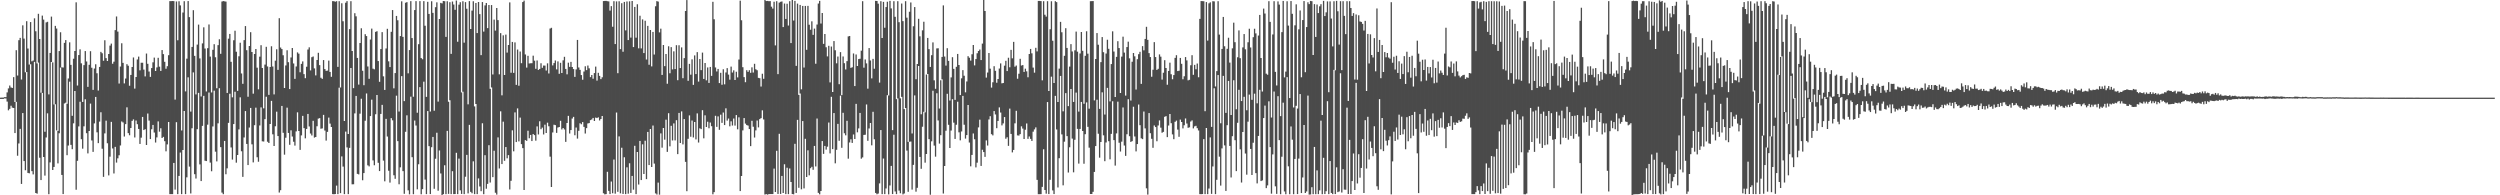 <?xml version="1.0" encoding="UTF-8"?>
<svg xmlns="http://www.w3.org/2000/svg" width="1920" height="150">
  <path d="M0 74.992h1v1.000H0zM1 74.981h1v1.000H1zM2 74.967h1v1.000H2zM3 74.580h1v1.000H3zM4 74.607h1v1.000H4zM5 70.956h1v7.073H5zM6 67.895h1v16.818H6zM7 65.665h1v17.935H7zM8 67.157h1v14.026H8zM9 67.554h1v15.160H9zM10 59.226h1v23.710H10zM11 78.326h1v23.849H11zM12 38.544h1v39.668H12zM13 57.996h1v61.615H13zM14 30.895h1v79.304H14zM15 29.105h1v69.888H15zM16 61.085h1v80.155H16zM17 19.474h1v67.358H17zM18 29.636h1v94.038H18zM19 55.495h1v75.263H19zM20 16.299h1v39.027H20zM21 37.248h1v95.579H21zM22 49.550h1v83.584H22zM23 16.947h1v32.416H23zM24 47.084h1v84.360H24zM25 46.497h1v87.426H25zM26 14.079h1v33.437H26zM27 23.993h1v124.208H27zM28 48.692h1v100.024H28zM29 10.622h1v37.433H29zM30 29.945h1v91.207H30zM31 71.209h1v67.076H31zM32 11.987h1v59.366H32zM33 15.040h1v105.535H33zM34 101.188h1v33.654H34zM35 17.189h1v88.374H35zM36 16.721h1v70.337H36zM37 72.515h1v76.630H37zM38 40.675h1v84.057H38zM39 12.740h1v34.899H39zM40 47.925h1v82.646H40zM41 80.222h1v47.987H41zM42 19.876h1v60.200H42zM43 21.933h1v78.212H43zM44 100.490h1v25.020H44zM45 39.227h1v63.120H45zM46 24.789h1v27.140H46zM47 51.694h1v82.669H47zM48 51.857h1v97.195H48zM49 32.903h1v46.537H49zM50 30.788h1v48.042H50zM51 79.672h1v39.533H51zM52 60.270h1v51.515H52zM53 32.512h1v30.196H53zM54 49.805h1v61.454H54zM55 88.938h1v25.668H55zM56 45.096h1v49.619H56zM57 39.182h1v30.710H57zM58 1.800h1v143.941H58zM59 65.685h1v57.792H59zM60 42.283h1v54.784H60zM61 37.884h1v40.230H61zM62 48.621h1v58.282H62zM63 78.287h1v35.912H63zM64 50.013h1v47.009H64zM65 39.231h1v37.014H65zM66 47.182h1v55.110H66zM67 66.731h1v51.062H67zM68 49.786h1v50.821H68zM69 39.320h1v40.229H69zM70 52.034h1v55.857H70zM71 69.040h1v47.579H71zM72 52.660h1v42.110H72zM73 49.358h1v25.099H73zM74 56.264h1v45.351H74zM75 69.513h1v40.419H75zM76 51.395h1v41.978H76zM77 39.852h1v46.349H77zM78 40.923h1v73.312H78zM79 46.634h1v89.200H79zM80 30.905h1v71.555H80zM81 44.662h1v47.994H81zM82 46.863h1v63.179H82zM83 41.487h1v93.213H83zM84 35.036h1v85.296H84zM85 33.496h1v60.093H85zM86 48.960h1v65.064H86zM87 47.373h1v85.831H87zM88 23.120h1v89.672H88zM89 12.648h1v112.242H89zM90 24.252h1v97.368H90zM91 64.153h1v55.102H91zM92 51.101h1v60.637H92zM93 33.232h1v60.038H93zM94 48.261h1v45.778H94zM95 64.074h1v40.764H95zM96 60.304h1v35.035H96zM97 49.287h1v33.152H97zM98 50.482h1v51.765H98zM99 65.855h1v38.020H99zM100 57.571h1v40.720H100zM101 51.481h1v41.368H101zM102 44.143h1v47.541H102zM103 68.037h1v37.512H103zM104 59.157h1v33.402H104zM105 45.659h1v49.718H105zM106 43.462h1v55.536H106zM107 54.021h1v56.503H107zM108 48.167h1v57.578H108zM109 48.164h1v41.620H109zM110 53.477h1v46.433H110zM111 58.685h1v40.532H111zM112 41.133h1v70.226H112zM113 48.991h1v38.193H113zM114 54.964h1v37.660H114zM115 59.052h1v47.762H115zM116 52.297h1v46.964H116zM117 47.857h1v48.101H117zM118 44.261h1v57.523H118zM119 54.552h1v54.935H119zM120 51.741h1v53.780H120zM121 44.409h1v48.849H121zM122 51.226h1v49.896H122zM123 54.464h1v44.044H123zM124 38.459h1v67.510H124zM125 41.584h1v63.539H125zM126 47.476h1v60.968H126zM127 52.769h1v63.446H127zM128 50.824h1v60.069H128zM129 42.417h1v51.255H129zM130 0.882h1v148.223H130zM131 0.885h1v148.232H131zM132 0.758h1v148.316H132zM133 0.865h1v124.273H133zM134 76.508h1v69.097H134zM135 1.118h1v92.753H135zM136 30.912h1v118.185H136zM137 0.966h1v134.130H137zM138 4.143h1v113.019H138zM139 100.193h1v48.891H139zM140 9.612h1v105.579H140zM141 0.926h1v84.341H141zM142 70.209h1v78.871H142zM143 45.047h1v91.158H143zM144 0.832h1v58.584H144zM145 13.135h1v114.794H145zM146 85.699h1v62.906H146zM147 36.039h1v62.457H147zM148 7.847h1v47.764H148zM149 42.895h1v90.907H149zM150 72.481h1v64.659H150zM151 34.274h1v64.926H151zM152 18.909h1v52.399H152zM153 44.859h1v81.403H153zM154 74.062h1v65.012H154zM155 33.339h1v63.346H155zM156 21.014h1v52.619H156zM157 37.249h1v86.209H157zM158 70.255h1v53.463H158zM159 36.992h1v58.775H159zM160 18.799h1v52.252H160zM161 43.454h1v81.427H161zM162 71.027h1v60.529H162zM163 38.228h1v58.913H163zM164 33.945h1v35.673H164zM165 44.004h1v72.462H165zM166 67.792h1v56.180H166zM167 34.642h1v60.101H167zM168 30.142h1v37.614H168zM169 41.336h1v71.673H169zM170 1.201h1v146.695H170zM171 0.818h1v148.329H171zM172 1.044h1v107.210H172zM173 1.223h1v132.589H173zM174 71.380h1v57.895H174zM175 29.705h1v64.654H175zM176 26.051h1v45.935H176zM177 47.445h1v65.826H177zM178 74.768h1v47.805H178zM179 30.939h1v64.344H179zM180 23.598h1v46.850H180zM181 39.756h1v85.196H181zM182 69.808h1v49.230H182zM183 43.190h1v56.195H183zM184 32.839h1v41.916H184zM185 56.428h1v59.761H185zM186 64.361h1v71.477H186zM187 30.838h1v74.742H187zM188 20.003h1v65.305H188zM189 38.557h1v71.982H189zM190 74.284h1v52.478H190zM191 35.335h1v62.621H191zM192 24.723h1v58.171H192zM193 39.921h1v70.902H193zM194 71.913h1v52.816H194zM195 41.465h1v54.666H195zM196 37.631h1v45.061H196zM197 51.982h1v68.796H197zM198 68.599h1v55.612H198zM199 43.501h1v52.859H199zM200 34.722h1v47.767H200zM201 52.202h1v56.323H201zM202 83.213h1v25.469H202zM203 49.601h1v41.891H203zM204 35.948h1v38.368H204zM205 51.068h1v57.762H205zM206 72.867h1v36.948H206zM207 51.452h1v43.769H207zM208 35.507h1v41.944H208zM209 51.062h1v52.087H209zM210 72.507h1v39.627H210zM211 46.596h1v50.387H211zM212 37.837h1v47.922H212zM213 53.663h1v50.820H213zM214 13.981h1v133.867H214zM215 36.529h1v109.529H215zM216 37.680h1v43.661H216zM217 42.466h1v59.527H217zM218 67.570h1v51.197H218zM219 50.263h1v55.494H219zM220 38.615h1v44.098H220zM221 47.749h1v54.359H221zM222 68.405h1v42.792H222zM223 44.116h1v55.968H223zM224 36.866h1v68.014H224zM225 48.751h1v60.107H225zM226 60.550h1v51.275H226zM227 51.061h1v49.864H227zM228 40.244h1v46.017H228zM229 41.236h1v59.352H229zM230 55.494h1v59.610H230zM231 49.048h1v54.920H231zM232 47.163h1v41.828H232zM233 56.937h1v41.445H233zM234 60.067h1v46.198H234zM235 51.259h1v47.738H235zM236 38.042h1v49.435H236zM237 36.360h1v60.779H237zM238 54.069h1v48.475H238zM239 43.915h1v60.132H239zM240 43.340h1v49.439H240zM241 52.535h1v53.155H241zM242 57.915h1v47.309H242zM243 46.069h1v50.916H243zM244 40.541h1v50.538H244zM245 50.046h1v40.700H245zM246 59.684h1v39.208H246zM247 60.577h1v38.014H247zM248 46.135h1v42.097H248zM249 53.059h1v47.199H249zM250 54.424h1v53.547H250zM251 54.243h1v47.046H251zM252 46.557h1v43.766H252zM253 55.246h1v39.666H253zM254 58.979h1v38.551H254zM255 0.895h1v148.214H255zM256 0.909h1v148.297H256zM257 1.348h1v147.700H257zM258 0.934h1v141.616H258zM259 51.345h1v97.733H259zM260 0.917h1v66.390H260zM261 67.149h1v81.179H261zM262 2.530h1v117.610H262zM263 16.319h1v111.621H263zM264 92.943h1v56.148H264zM265 2.080h1v98.979H265zM266 0.865h1v112.351H266zM267 102.894h1v46.189H267zM268 22.382h1v91.179H268zM269 0.923h1v51.284H269zM270 39.148h1v102.444H270zM271 67.678h1v73.844H271zM272 10.134h1v76.953H272zM273 12.532h1v61.151H273zM274 44.499h1v89.024H274zM275 64.982h1v68.957H275zM276 33.013h1v54.300H276zM277 21.715h1v54.106H277zM278 54.313h1v84.128H278zM279 65.457h1v67.445H279zM280 26.264h1v66.460H280zM281 27.695h1v44.069H281zM282 51.044h1v75.920H282zM283 60.536h1v67.251H283zM284 30.385h1v58.746H284zM285 21.950h1v54.584H285zM286 52.719h1v70.489H286zM287 53.248h1v73.669H287zM288 24.495h1v63.263H288zM289 23.959h1v49.011H289zM290 46.924h1v78.131H290zM291 62.808h1v68.569H291zM292 37.699h1v49.800H292zM293 24.676h1v55.862H293zM294 58.627h1v64.738H294zM295 69.055h1v70.226H295zM296 37.245h1v54.027H296zM297 22.115h1v82.734H297zM298 47.111h1v83.999H298zM299 51.502h1v88.716H299zM300 24.430h1v66.315H300zM301 7.732h1v84.708H301zM302 67.818h1v66.780H302zM303 56.116h1v81.227H303zM304 12.247h1v61.204H304zM305 15.547h1v92.842H305zM306 85.661h1v55.880H306zM307 27.675h1v100.849H307zM308 1.020h1v57.454H308zM309 28.307h1v103.122H309zM310 77.693h1v71.152H310zM311 2.098h1v99.147H311zM312 1.655h1v86.920H312zM313 56.335h1v89.866H313zM314 38.439h1v110.793H314zM315 0.863h1v73.354H315zM316 29.250h1v91.479H316zM317 74.277h1v74.878H317zM318 7.731h1v84.819H318zM319 0.881h1v95.543H319zM320 86.574h1v58.844H320zM321 33.929h1v92.233H321zM322 0.851h1v66.090H322zM323 44.610h1v104.581H323zM324 45.512h1v99.722H324zM325 0.876h1v61.854H325zM326 19.784h1v118.141H326zM327 74.419h1v74.663H327zM328 1.371h1v83.931H328zM329 10.711h1v101.537H329zM330 85.656h1v63.397H330zM331 0.949h1v112.111H331zM332 9.872h1v95.274H332zM333 85.035h1v59.952H333zM334 5.522h1v116.405H334zM335 1.774h1v100.160H335zM336 78.048h1v68.450H336zM337 14.567h1v100.985H337zM338 2.185h1v131.018H338zM339 2.632h1v147.374H339zM340 0.748h1v148.340H340zM341 0.911h1v126.021H341zM342 28.296h1v120.841H342zM343 0.986h1v99.525H343zM344 78.140h1v70.767H344zM345 1.686h1v75.317H345zM346 41.348h1v107.739H346zM347 1.152h1v130.315H347zM348 3.503h1v145.570H348zM349 7.511h1v141.535H349zM350 0.400h1v116.961H350zM351 32.036h1v117.057H351zM352 3.603h1v118.191H352zM353 1.703h1v144.490H353zM354 70.967h1v77.997H354zM355 0.960h1v69.487H355zM356 32.754h1v116.320H356zM357 1.663h1v134.044H357zM358 6.721h1v112.233H358zM359 80.142h1v68.365H359zM360 0.891h1v95.010H360zM361 22.260h1v125.100H361zM362 8.149h1v140.274H362zM363 0.955h1v122.931H363zM364 81.706h1v67.376H364zM365 2.312h1v77.583H365zM366 25.420h1v123.693H366zM367 1.518h1v135.486H367zM368 10.836h1v132.352H368zM369 42.345h1v104.496H369zM370 1.564h1v93.093H370zM371 24.279h1v124.889H371zM372 4.155h1v115.033H372zM373 2.313h1v142.641H373zM374 21.614h1v119.610H374zM375 3.817h1v107.690H375zM376 68.196h1v72.014H376zM377 3.897h1v63.284H377zM378 57.208h1v78.832H378zM379 15.060h1v100.698H379zM380 23.479h1v124.547H380zM381 6.142h1v143.287H381zM382 15.446h1v90.071H382zM383 57.102h1v72.298H383zM384 25.456h1v60.059H384zM385 73.199h1v52.794H385zM386 27.114h1v66.333H386zM387 57.615h1v65.865H387zM388 26.592h1v86.346H388zM389 40.380h1v81.241H389zM390 34.565h1v84.582H390zM391 1.856h1v143.654H391zM392 55.839h1v83.007H392zM393 32.183h1v67.899H393zM394 55.978h1v60.239H394zM395 32.564h1v53.748H395zM396 65.180h1v43.917H396zM397 38.051h1v45.217H397zM398 65.831h1v42.750H398zM399 39.583h1v50.735H399zM400 48.516h1v62.171H400zM401 1.564h1v112.194H401zM402 0.449h1v145.485H402zM403 41.819h1v65.801H403zM404 51.901h1v56.273H404zM405 42.851h1v57.559H405zM406 48.727h1v57.439H406zM407 48.605h1v55.043H407zM408 48.512h1v59.843H408zM409 42.741h1v60.208H409zM410 46.593h1v57.194H410zM411 52.827h1v55.211H411zM412 46.420h1v50.636H412zM413 53.693h1v49.566H413zM414 52.942h1v40.166H414zM415 48.569h1v50.678H415zM416 52.051h1v45.929H416zM417 50.346h1v52.905H417zM418 50.366h1v45.359H418zM419 54.169h1v47.957H419zM420 48.636h1v45.579H420zM421 56.439h1v40.510H421zM422 21.923h1v98.382H422zM423 21.338h1v122.273H423zM424 50.213h1v51.519H424zM425 48.433h1v47.380H425zM426 46.429h1v49.694H426zM427 53.304h1v48.726H427zM428 47.165h1v50.757H428zM429 56.668h1v40.871H429zM430 48.241h1v44.537H430zM431 56.046h1v43.392H431zM432 46.311h1v52.007H432zM433 43.609h1v55.842H433zM434 52.930h1v56.034H434zM435 57.093h1v37.372H435zM436 48.135h1v40.856H436zM437 51.330h1v51.242H437zM438 47.516h1v52.383H438zM439 51.447h1v39.574H439zM440 53.064h1v36.676H440zM441 59.025h1v44.837H441zM442 53.295h1v44.669H442zM443 30.669h1v75.762H443zM444 51.816h1v48.638H444zM445 53.648h1v41.007H445zM446 57.643h1v37.785H446zM447 61.249h1v32.490H447zM448 54.947h1v42.493H448zM449 50.884h1v51.672H449zM450 53.851h1v44.541H450zM451 50.345h1v44.482H451zM452 52.469h1v42.025H452zM453 59.245h1v32.993H453zM454 57.597h1v34.149H454zM455 60.485h1v30.073H455zM456 56.128h1v36.814H456zM457 51.166h1v39.156H457zM458 61.895h1v28.776H458zM459 55.891h1v34.200H459zM460 58.266h1v34.254H460zM461 60.774h1v30.631H461zM462 59.353h1v29.720H462zM463 0.808h1v147.635H463zM464 0.717h1v148.567H464zM465 0.649h1v148.469H465zM466 0.928h1v130.998H466zM467 1.086h1v145.485H467zM468 8.150h1v140.915H468zM469 4.729h1v134.680H469zM470 20.540h1v127.888H470zM471 0.935h1v121.585H471zM472 33.854h1v114.882H472zM473 1.077h1v85.352H473zM474 56.199h1v91.124H474zM475 0.958h1v103.801H475zM476 37.744h1v110.734H476zM477 2.452h1v111.012H477zM478 39.744h1v109.188H478zM479 1.466h1v119.318H479zM480 23.352h1v125.735H480zM481 1.141h1v127.349H481zM482 30.775h1v117.962H482zM483 0.998h1v124.385H483zM484 28.878h1v119.320H484zM485 0.752h1v134.376H485zM486 36.128h1v109.546H486zM487 5.329h1v106.655H487zM488 28.923h1v120.168H488zM489 3.291h1v113.451H489zM490 37.103h1v104.627H490zM491 12.074h1v96.171H491zM492 37.178h1v101.094H492zM493 14.920h1v95.907H493zM494 40.760h1v92.860H494zM495 15.946h1v92.134H495zM496 45.725h1v91.851H496zM497 19.867h1v81.481H497zM498 49.698h1v77.076H498zM499 23.023h1v76.069H499zM500 51.013h1v77.241H500zM501 24.538h1v71.875H501zM502 41.901h1v83.737H502zM503 4.825h1v143.684H503zM504 0.857h1v148.528H504zM505 1.236h1v139.023H505zM506 24.862h1v124.634H506zM507 21.992h1v80.469H507zM508 57.535h1v55.882H508zM509 34.551h1v63.734H509zM510 50.800h1v56.443H510zM511 41.462h1v50.459H511zM512 64.323h1v52.332H512zM513 35.551h1v51.394H513zM514 56.284h1v56.124H514zM515 36.214h1v60.380H515zM516 53.305h1v54.588H516zM517 39.414h1v55.356H517zM518 53.057h1v54.789H518zM519 34.710h1v57.591H519zM520 61.616h1v56.760H520zM521 34.780h1v51.945H521zM522 52.265h1v57.559H522zM523 36.420h1v49.149H523zM524 60.075h1v50.844H524zM525 44.637h1v46.811H525zM526 8.468h1v115.856H526zM527 0.047h1v146.811H527zM528 62.056h1v44.557H528zM529 49.069h1v39.556H529zM530 57.348h1v47.659H530zM531 45.591h1v46.962H531zM532 65.170h1v40.388H532zM533 42.558h1v51.160H533zM534 56.858h1v50.210H534zM535 40.020h1v47.048H535zM536 62.666h1v46.806H536zM537 45.331h1v53.212H537zM538 53.885h1v45.264H538zM539 40.394h1v44.237H539zM540 60.644h1v45.572H540zM541 48.402h1v40.180H541zM542 61.717h1v35.797H542zM543 51.788h1v41.696H543zM544 63.713h1v34.819H544zM545 51.423h1v42.698H545zM546 58.256h1v38.642H546zM547 1.408h1v147.837H547zM548 14.788h1v132.787H548zM549 51.819h1v37.100H549zM550 54.865h1v42.574H550zM551 52.961h1v36.442H551zM552 63.790h1v35.889H552zM553 55.910h1v32.164H553zM554 65.081h1v29.269H554zM555 53.201h1v33.241H555zM556 64.749h1v31.281H556zM557 55.651h1v27.560H557zM558 52.335h1v40.301H558zM559 57.297h1v33.731H559zM560 61.172h1v35.872H560zM561 51.126h1v42.073H561zM562 55.694h1v40.735H562zM563 54.016h1v37.039H563zM564 61.465h1v35.009H564zM565 55.068h1v33.283H565zM566 59.439h1v39.882H566zM567 45.714h1v44.384H567zM568 0.527h1v146.220H568zM569 15.542h1v119.609H569zM570 51.601h1v48.533H570zM571 59.246h1v31.452H571zM572 63.111h1v31.834H572zM573 53.895h1v42.153H573zM574 55.170h1v41.306H574zM575 53.922h1v45.201H575zM576 55.920h1v56.311H576zM577 51.704h1v41.047H577zM578 55.712h1v41.625H578zM579 49.023h1v56.623H579zM580 53.188h1v46.949H580zM581 53.986h1v38.588H581zM582 59.814h1v38.039H582zM583 60.036h1v31.475H583zM584 66.449h1v24.264H584zM585 56.605h1v28.131H585zM586 60.501h1v31.230H586zM587 -0.425h1v149.850H587zM588 0.837h1v148.278H588zM589 0.692h1v148.795H589zM590 0.921h1v148.191H590zM591 0.882h1v148.186H591zM592 5.101h1v143.961H592zM593 6.607h1v142.449H593zM594 1.324h1v128.174H594zM595 34.860h1v112.602H595zM596 0.937h1v114.867H596zM597 56.942h1v91.976H597zM598 2.010h1v100.732H598zM599 1.404h1v147.540H599zM600 1.150h1v133.965H600zM601 20.768h1v127.479H601zM602 2.712h1v123.468H602zM603 14.547h1v134.525H603zM604 2.850h1v125.970H604zM605 19.606h1v129.486H605zM606 0.934h1v128.443H606zM607 33.066h1v106.720H607zM608 -0.119h1v149.159H608zM609 15.781h1v133.442H609zM610 0.641h1v109.784H610zM611 50.588h1v97.600H611zM612 2.751h1v89.322H612zM613 72.881h1v71.353H613zM614 3.781h1v68.057H614zM615 68.582h1v76.805H615zM616 4.577h1v88.415H616zM617 51.871h1v92.797H617zM618 4.568h1v102.027H618zM619 38.262h1v97.688H619zM620 4.506h1v110.935H620zM621 18.988h1v115.648H621zM622 22.856h1v106.305H622zM623 16.377h1v111.708H623zM624 26.794h1v103.615H624zM625 21.951h1v90.123H625zM626 48.959h1v78.885H626zM627 18.854h1v72.179H627zM628 2.700h1v145.435H628zM629 0.645h1v148.619H629zM630 18.072h1v128.640H630zM631 9.959h1v98.399H631zM632 33.677h1v84.515H632zM633 26.114h1v85.958H633zM634 36.313h1v78.592H634zM635 43.310h1v69.351H635zM636 35.165h1v58.939H636zM637 63.287h1v54.536H637zM638 35.763h1v38.588H638zM639 70.657h1v43.889H639zM640 31.562h1v55.262H640zM641 38.605h1v86.838H641zM642 48.649h1v66.396H642zM643 43.423h1v51.692H643zM644 64.660h1v43.467H644zM645 40.042h1v33.407H645zM646 73.063h1v40.436H646zM647 43.353h1v43.259H647zM648 48.555h1v53.776H648zM649 53.337h1v50.574H649zM650 46.964h1v45.830H650zM651 27.937h1v93.935H651zM652 27.669h1v81.730H652zM653 52.102h1v54.905H653zM654 51.683h1v58.064H654zM655 41.082h1v62.204H655zM656 66.102h1v40.665H656zM657 41.833h1v37.944H657zM658 50.667h1v50.981H658zM659 45.375h1v53.210H659zM660 45.084h1v41.660H660zM661 38.929h1v82.929H661zM662 0.946h1v119.948H662zM663 51.952h1v51.669H663zM664 45.676h1v57.824H664zM665 48.712h1v31.508H665zM666 68.089h1v40.068H666zM667 36.896h1v61.742H667zM668 46.441h1v48.035H668zM669 60.199h1v51.417H669zM670 45.197h1v40.685H670zM671 52.805h1v54.128H671zM672 0.683h1v147.509H672zM673 0.787h1v148.407H673zM674 2.819h1v145.797H674zM675 63.450h1v77.403H675zM676 0.901h1v98.994H676zM677 29.209h1v119.881H677zM678 1.418h1v120.348H678zM679 21.293h1v127.778H679zM680 5.424h1v139.313H680zM681 1.338h1v71.753H681zM682 73.302h1v75.991H682zM683 0.680h1v141.770H683zM684 6.454h1v120.958H684zM685 99.950h1v49.117H685zM686 0.937h1v102.559H686zM687 12.914h1v134.116H687zM688 76.131h1v72.938H688zM689 0.929h1v74.716H689zM690 17.056h1v129.330H690zM691 75.499h1v72.943H691zM692 2.697h1v71.696H692zM693 16.249h1v133.026H693zM694 83.794h1v64.810H694zM695 0.925h1v81.996H695zM696 13.579h1v102.077H696zM697 108.948h1v38.369H697zM698 9.018h1v99.829H698zM699 1.918h1v106.755H699zM700 102.513h1v43.100H700zM701 20.194h1v106.416H701zM702 5.409h1v67.871H702zM703 60.841h1v86.383H703zM704 49.151h1v95.066H704zM705 14.444h1v36.234H705zM706 27.920h1v92.585H706zM707 87.753h1v41.901H707zM708 23.317h1v74.009H708zM709 16.686h1v69.166H709zM710 86.251h1v38.660H710zM711 57.237h1v61.034H711zM712 29.128h1v27.715H712zM713 37.753h1v69.098H713zM714 51.383h1v98.191H714zM715 42.417h1v66.150H715zM716 32.575h1v37.108H716zM717 61.688h1v50.143H717zM718 68.191h1v52.131H718zM719 37.193h1v34.444H719zM720 37.055h1v55.469H720zM721 83.328h1v26.976H721zM722 61.659h1v42.179H722zM723 43.729h1v17.208H723zM724 4.170h1v144.475H724zM725 43.427h1v84.052H725zM726 50.404h1v49.987H726zM727 36.996h1v35.048H727zM728 46.744h1v49.104H728zM729 77.220h1v36.446H729zM730 59.425h1v40.825H730zM731 43.908h1v32.283H731zM732 52.901h1v41.282H732zM733 76.722h1v29.988H733zM734 51.307h1v44.487H734zM735 41.412h1v36.732H735zM736 49.929h1v51.691H736zM737 72.996h1v34.798H737zM738 60.147h1v40.806H738zM739 53.876h1v19.733H739zM740 58.151h1v37.666H740zM741 70.924h1v35.530H741zM742 62.575h1v41.175H742zM743 43.158h1v37.480H743zM744 44.325h1v65.125H744zM745 46.542h1v81.192H745zM746 41.671h1v77.335H746zM747 34.582h1v67.942H747zM748 50.249h1v56.725H748zM749 45.382h1v83.185H749zM750 40.925h1v84.024H750zM751 39.151h1v58.712H751zM752 38.066h1v53.832H752zM753 46.137h1v81.300H753zM754 33.469h1v81.545H754zM755 -0.317h1v117.122H755zM756 8.472h1v111.992H756zM757 59.599h1v48.215H757zM758 55.702h1v56.093H758zM759 40.712h1v51.055H759zM760 52.736h1v36.485H760zM761 67.284h1v35.778H761zM762 63.196h1v40.793H762zM763 50.839h1v34.450H763zM764 54.368h1v33.563H764zM765 63.560h1v34.873H765zM766 60.657h1v32.208H766zM767 52.660h1v29.825H767zM768 48.709h1v37.740H768zM769 63.989h1v32.301H769zM770 63.727h1v31.061H770zM771 50.435h1v39.451H771zM772 46.717h1v59.855H772zM773 54.585h1v50.838H773zM774 44.345h1v67.665H774zM775 51.683h1v31.717H775zM776 38.307h1v64.562H776zM777 44.777h1v72.289H777zM778 32.171h1v82.997H778zM779 51.221h1v43.513H779zM780 50.309h1v34.784H780zM781 60.453h1v43.529H781zM782 56.634h1v47.485H782zM783 45.148h1v57.884H783zM784 50.332h1v46.707H784zM785 49.988h1v48.767H785zM786 55.236h1v51.509H786zM787 52.730h1v46.892H787zM788 54.781h1v40.036H788zM789 59.351h1v47.287H789zM790 41.469h1v63.318H790zM791 37.583h1v69.068H791zM792 40.980h1v67.244H792zM793 51.914h1v49.214H793zM794 55.825h1v43.577H794zM795 36.714h1v61.116H795zM796 39.468h1v98.650H796zM797 0.720h1v148.441H797zM798 0.707h1v148.431H798zM799 0.880h1v148.205H799zM800 61.707h1v81.812H800zM801 0.904h1v113.712H801zM802 11.338h1v134.560H802zM803 12.754h1v135.994H803zM804 0.923h1v77.453H804zM805 69.869h1v79.178H805zM806 22.459h1v115.647H806zM807 0.965h1v57.900H807zM808 31.273h1v114.976H808zM809 63.752h1v85.289H809zM810 0.931h1v72.713H810zM811 1.655h1v97.752H811zM812 78.329h1v65.652H812zM813 52.673h1v68.848H813zM814 16.814h1v41.484H814zM815 24.780h1v78.422H815zM816 85.507h1v56.834H816zM817 42.866h1v65.933H817zM818 21.635h1v49.867H818zM819 36.833h1v67.714H819zM820 81.492h1v51.039H820zM821 51.166h1v61.941H821zM822 33.912h1v34.418H822zM823 39.531h1v66.934H823zM824 78.287h1v54.076H824zM825 38.656h1v68.686H825zM826 24.258h1v46.842H826zM827 39.663h1v59.318H827zM828 85.727h1v39.935H828zM829 41.065h1v57.974H829zM830 24.561h1v53.725H830zM831 39.025h1v61.587H831zM832 79.687h1v46.039H832zM833 42.834h1v60.230H833zM834 24.032h1v54.630H834zM835 41.218h1v56.191H835zM836 83.481h1v29.949H836zM837 0.903h1v148.103H837zM838 0.875h1v148.106H838zM839 0.822h1v146.499H839zM840 77.082h1v54.965H840zM841 45.314h1v66.881H841zM842 25.382h1v51.223H842zM843 34.376h1v68.328H843zM844 83.614h1v37.474H844zM845 47.711h1v61.341H845zM846 28.467h1v42.439H846zM847 40.084h1v63.855H847zM848 87.982h1v35.842H848zM849 41.093h1v68.327H849zM850 30.491h1v36.988H850zM851 37.502h1v70.925H851zM852 77.882h1v44.490H852zM853 49.224h1v53.608H853zM854 24.081h1v53.692H854zM855 39.579h1v68.045H855zM856 74.506h1v52.675H856zM857 43.694h1v58.761H857zM858 31.654h1v46.416H858zM859 36.935h1v72.697H859zM860 71.437h1v44.922H860zM861 43.474h1v65.343H861zM862 28.143h1v54.372H862zM863 40.389h1v71.372H863zM864 73.426h1v46.286H864zM865 36.140h1v66.962H865zM866 32.023h1v44.187H866zM867 44.791h1v59.804H867zM868 77.190h1v31.819H868zM869 47.399h1v60.984H869zM870 40.690h1v41.303H870zM871 43.242h1v61.581H871zM872 68.780h1v47.515H872zM873 45.441h1v65.216H873zM874 41.629h1v38.628H874zM875 39.768h1v56.365H875zM876 64.408h1v41.830H876zM877 35.439h1v71.434H877zM878 38.632h1v47.010H878zM879 29.898h1v68.720H879zM880 20.583h1v124.036H880zM881 30.610h1v118.822H881zM882 40.781h1v46.077H882zM883 43.816h1v58.459H883zM884 58.911h1v47.683H884zM885 53.579h1v59.940H885zM886 32.334h1v64.013H886zM887 43.803h1v53.770H887zM888 53.700h1v54.790H888zM889 52.856h1v43.480H889zM890 41.757h1v50.724H890zM891 43.544h1v54.491H891zM892 61.132h1v40.817H892zM893 55.837h1v45.447H893zM894 46.237h1v43.476H894zM895 52.238h1v36.962H895zM896 65.075h1v40.230H896zM897 54.472h1v41.953H897zM898 48.152h1v39.410H898zM899 57.017h1v37.594H899zM900 60.875h1v42.323H900zM901 57.629h1v49.277H901zM902 44.426h1v49.118H902zM903 42.374h1v50.248H903zM904 54.578h1v44.971H904zM905 54.315h1v50.748H905zM906 44.470h1v47.390H906zM907 48.984h1v44.733H907zM908 60.878h1v37.714H908zM909 58.591h1v37.614H909zM910 43.821h1v47.174H910zM911 46.384h1v48.493H911zM912 61.692h1v36.478H912zM913 61.291h1v36.511H913zM914 50.116h1v43.222H914zM915 42.410h1v50.068H915zM916 57.455h1v41.153H916zM917 49.823h1v47.268H917zM918 53.195h1v43.423H918zM919 48.774h1v49.702H919zM920 59.352h1v40.825H920zM921 14.495h1v134.588H921zM922 0.844h1v148.307H922zM923 0.872h1v148.173H923zM924 0.949h1v105.890H924zM925 85.401h1v63.688H925zM926 1.572h1v96.716H926zM927 31.192h1v117.883H927zM928 2.575h1v142.228H928zM929 1.810h1v103.729H929zM930 97.452h1v51.443H930zM931 0.930h1v126.937H931zM932 1.090h1v66.724H932zM933 66.426h1v82.655H933zM934 54.607h1v83.469H934zM935 0.928h1v56.737H935zM936 26.564h1v93.769H936zM937 94.655h1v47.903H937zM938 37.592h1v76.361H938zM939 13.024h1v45.246H939zM940 35.550h1v76.096H940zM941 86.685h1v59.929H941zM942 37.461h1v58.672H942zM943 28.998h1v33.153H943zM944 48.074h1v64.017H944zM945 88.326h1v47.987H945zM946 37.123h1v67.503H946zM947 17.389h1v44.238H947zM948 32.386h1v75.312H948zM949 83.897h1v47.513H949zM950 43.993h1v50.309H950zM951 23.349h1v45.627H951zM952 44.716h1v69.952H952zM953 77.604h1v62.567H953zM954 36.393h1v64.975H954zM955 26.188h1v48.145H955zM956 37.885h1v80.032H956zM957 84.700h1v49.423H957zM958 32.467h1v60.951H958zM959 22.080h1v50.591H959zM960 36.467h1v77.936H960zM961 76.640h1v57.753H961zM962 28.562h1v81.041H962zM963 22.088h1v49.848H963zM964 25.632h1v107.330H964zM965 79.357h1v61.473H965zM966 27.284h1v77.125H966zM967 11.492h1v57.495H967zM968 44.560h1v94.516H968zM969 70.314h1v68.208H969zM970 6.603h1v84.068H970zM971 10.416h1v70.710H971zM972 56.581h1v87.907H972zM973 57.413h1v84.986H973zM974 0.906h1v76.931H974zM975 16.773h1v96.202H975zM976 90.255h1v58.467H976zM977 26.479h1v92.123H977zM978 0.899h1v69.407H978zM979 55.177h1v87.946H979zM980 65.650h1v83.227H980zM981 1.058h1v72.842H981zM982 3.521h1v104.099H982zM983 89.196h1v59.930H983zM984 24.695h1v95.696H984zM985 0.714h1v78.135H985zM986 59.460h1v87.602H986zM987 54.979h1v94.209H987zM988 0.975h1v58.267H988zM989 19.673h1v108.056H989zM990 75.338h1v73.783H990zM991 0.823h1v96.289H991zM992 10.605h1v96.637H992zM993 82.512h1v66.618H993zM994 19.473h1v102.604H994zM995 3.345h1v77.899H995zM996 83.372h1v65.669H996zM997 22.530h1v99.251H997zM998 8.015h1v64.206H998zM999 59.325h1v88.959H999zM1000 15.420h1v120.896H1000zM1001 0.836h1v95.175H1001zM1002 55.460h1v92.744H1002zM1003 20.796h1v126.271H1003zM1004 1.733h1v71.678H1004zM1005 3.149h1v146.288H1005zM1006 0.735h1v148.600H1006zM1007 0.937h1v142.812H1007zM1008 42.259h1v106.888H1008zM1009 3.196h1v109.651H1009zM1010 28.360h1v120.785H1010zM1011 3.494h1v127.355H1011zM1012 10.017h1v139.057H1012zM1013 4.849h1v141.386H1013zM1014 3.207h1v89.454H1014zM1015 88.343h1v60.780H1015zM1016 0.652h1v120.563H1016zM1017 12.323h1v136.741H1017zM1018 9.453h1v137.407H1018zM1019 1.051h1v76.694H1019zM1020 70.833h1v78.240H1020zM1021 1.073h1v122.619H1021zM1022 14.208h1v133.976H1022zM1023 35.640h1v113.429H1023zM1024 0.973h1v52.686H1024zM1025 53.960h1v95.074H1025zM1026 0.689h1v127.823H1026zM1027 8.627h1v138.929H1027zM1028 34.276h1v112.746H1028zM1029 0.933h1v55.338H1029zM1030 53.854h1v94.004H1030zM1031 0.924h1v128.998H1031zM1032 12.183h1v133.443H1032zM1033 26.221h1v119.472H1033zM1034 0.906h1v81.798H1034zM1035 77.499h1v71.507H1035zM1036 0.945h1v106.486H1036zM1037 6.129h1v142.881H1037zM1038 12.261h1v126.808H1038zM1039 10.084h1v107.796H1039zM1040 61.079h1v84.854H1040zM1041 11.118h1v52.514H1041zM1042 61.164h1v79.754H1042zM1043 11.721h1v106.715H1043zM1044 16.478h1v119.984H1044zM1045 16.830h1v112.151H1045zM1046 18.352h1v88.574H1046zM1047 23.430h1v124.776H1047zM1048 16.008h1v76.302H1048zM1049 69.896h1v59.514H1049zM1050 26.037h1v63.647H1050zM1051 48.748h1v73.712H1051zM1052 26.347h1v82.361H1052zM1053 42.236h1v71.374H1053zM1054 44.146h1v75.805H1054zM1055 29.276h1v67.679H1055zM1056 54.782h1v62.892H1056zM1057 6.493h1v136.555H1057zM1058 39.896h1v105.879H1058zM1059 30.670h1v45.470H1059zM1060 60.069h1v54.632H1060zM1061 34.578h1v56.054H1061zM1062 55.275h1v60.807H1062zM1063 40.007h1v59.685H1063zM1064 43.969h1v64.122H1064zM1065 40.709h1v71.014H1065zM1066 44.202h1v63.490H1066zM1067 45.075h1v59.676H1067zM1068 1.685h1v147.619H1068zM1069 48.162h1v75.774H1069zM1070 43.574h1v57.585H1070zM1071 53.386h1v54.843H1071zM1072 42.816h1v55.053H1072zM1073 56.020h1v51.135H1073zM1074 47.038h1v41.039H1074zM1075 60.596h1v43.067H1075zM1076 48.865h1v40.722H1076zM1077 56.893h1v46.277H1077zM1078 43.118h1v56.137H1078zM1079 64.483h1v50.164H1079zM1080 39.743h1v50.265H1080zM1081 55.508h1v53.002H1081zM1082 43.721h1v45.435H1082zM1083 59.644h1v46.521H1083zM1084 42.800h1v45.533H1084zM1085 66.474h1v37.780H1085zM1086 52.178h1v33.754H1086zM1087 58.557h1v40.407H1087zM1088 31.210h1v86.525H1088zM1089 41.228h1v107.072H1089zM1090 47.409h1v40.251H1090zM1091 62.448h1v39.282H1091zM1092 45.873h1v49.009H1092zM1093 53.749h1v47.487H1093zM1094 45.656h1v37.985H1094zM1095 61.889h1v42.377H1095zM1096 51.391h1v41.131H1096zM1097 56.358h1v47.386H1097zM1098 51.511h1v39.704H1098zM1099 59.484h1v40.523H1099zM1100 45.866h1v41.213H1100zM1101 63.965h1v40.997H1101zM1102 52.164h1v40.859H1102zM1103 63.429h1v41.123H1103zM1104 47.261h1v44.796H1104zM1105 56.376h1v41.719H1105zM1106 54.181h1v36.666H1106zM1107 55.846h1v42.054H1107zM1108 57.528h1v28.802H1108zM1109 41.151h1v57.655H1109zM1110 21.307h1v92.483H1110zM1111 57.965h1v39.495H1111zM1112 51.025h1v43.561H1112zM1113 51.712h1v45.152H1113zM1114 47.205h1v41.993H1114zM1115 55.940h1v43.862H1115zM1116 48.802h1v45.243H1116zM1117 58.605h1v37.386H1117zM1118 47.168h1v46.944H1118zM1119 54.857h1v39.568H1119zM1120 58.044h1v34.342H1120zM1121 59.458h1v34.175H1121zM1122 58.543h1v34.629H1122zM1123 57.699h1v33.383H1123zM1124 57.435h1v33.801H1124zM1125 60.633h1v28.265H1125zM1126 59.401h1v27.640H1126zM1127 59.760h1v31.525H1127zM1128 56.076h1v34.086H1128zM1129 56.372h1v41.578H1129zM1130 0.821h1v148.296H1130zM1131 0.790h1v148.286H1131zM1132 0.938h1v148.150H1132zM1133 39.273h1v108.307H1133zM1134 0.925h1v142.001H1134zM1135 6.605h1v139.636H1135zM1136 1.825h1v147.249H1136zM1137 1.384h1v141.572H1137zM1138 7.202h1v139.561H1138zM1139 0.933h1v139.977H1139zM1140 16.215h1v132.779H1140zM1141 1.414h1v124.070H1141zM1142 24.479h1v122.311H1142zM1143 0.945h1v127.927H1143zM1144 26.870h1v121.954H1144zM1145 0.937h1v118.901H1145zM1146 33.845h1v112.665H1146zM1147 0.991h1v119.278H1147zM1148 34.444h1v114.051H1148zM1149 0.974h1v113.349H1149zM1150 39.119h1v109.155H1150zM1151 1.135h1v99.705H1151zM1152 32.125h1v116.633H1152zM1153 4.510h1v91.192H1153zM1154 53.209h1v91.844H1154zM1155 4.288h1v91.547H1155zM1156 54.168h1v90.192H1156zM1157 8.471h1v83.226H1157zM1158 61.229h1v81.007H1158zM1159 7.042h1v88.408H1159zM1160 56.147h1v77.004H1160zM1161 15.050h1v70.779H1161zM1162 64.275h1v68.352H1162zM1163 18.294h1v66.331H1163zM1164 60.949h1v68.156H1164zM1165 23.937h1v63.771H1165zM1166 61.100h1v65.807H1166zM1167 28.812h1v63.030H1167zM1168 62.036h1v54.897H1168zM1169 31.205h1v58.180H1169zM1170 0.889h1v148.310H1170zM1171 0.932h1v148.313H1171zM1172 29.104h1v119.542H1172zM1173 23.792h1v93.302H1173zM1174 64.028h1v51.088H1174zM1175 35.669h1v47.204H1175zM1176 69.219h1v39.836H1176zM1177 32.365h1v53.313H1177zM1178 62.143h1v54.478H1178zM1179 37.826h1v47.033H1179zM1180 67.563h1v38.687H1180zM1181 43.152h1v38.777H1181zM1182 66.250h1v44.068H1182zM1183 30.411h1v56.992H1183zM1184 66.783h1v46.812H1184zM1185 38.594h1v47.134H1185zM1186 66.357h1v45.133H1186zM1187 38.281h1v50.738H1187zM1188 63.786h1v47.158H1188zM1189 36.368h1v48.883H1189zM1190 68.985h1v35.423H1190zM1191 48.536h1v38.423H1191zM1192 58.283h1v49.009H1192zM1193 0.737h1v143.752H1193zM1194 49.243h1v57.612H1194zM1195 48.644h1v37.208H1195zM1196 65.694h1v32.722H1196zM1197 50.816h1v37.880H1197zM1198 67.221h1v43.609H1198zM1199 48.069h1v36.904H1199zM1200 57.431h1v48.319H1200zM1201 43.469h1v47.481H1201zM1202 60.151h1v45.776H1202zM1203 44.538h1v37.451H1203zM1204 62.185h1v45.085H1204zM1205 47.573h1v38.541H1205zM1206 57.883h1v46.480H1206zM1207 41.917h1v47.201H1207zM1208 70.800h1v35.728H1208zM1209 47.436h1v41.437H1209zM1210 62.469h1v40.412H1210zM1211 51.179h1v37.206H1211zM1212 65.471h1v39.399H1212zM1213 15.982h1v109.286H1213zM1214 5.957h1v142.698H1214zM1215 43.863h1v45.030H1215zM1216 63.203h1v30.919H1216zM1217 56.575h1v25.894H1217zM1218 62.859h1v30.852H1218zM1219 50.976h1v38.150H1219zM1220 57.630h1v46.562H1220zM1221 50.871h1v41.370H1221zM1222 57.428h1v40.763H1222zM1223 52.670h1v39.625H1223zM1224 59.366h1v32.653H1224zM1225 52.251h1v31.052H1225zM1226 65.640h1v35.630H1226zM1227 56.946h1v28.339H1227zM1228 62.082h1v31.559H1228zM1229 55.188h1v31.663H1229zM1230 61.190h1v42.010H1230zM1231 45.622h1v49.118H1231zM1232 56.146h1v45.533H1232zM1233 56.982h1v37.840H1233zM1234 26.582h1v104.606H1234zM1235 0.857h1v146.198H1235zM1236 56.663h1v44.084H1236zM1237 47.308h1v45.382H1237zM1238 58.080h1v40.386H1238zM1239 56.430h1v37.292H1239zM1240 59.190h1v40.065H1240zM1241 54.106h1v32.966H1241zM1242 56.560h1v44.214H1242zM1243 40.676h1v50.305H1243zM1244 65.171h1v29.818H1244zM1245 50.781h1v42.861H1245zM1246 60.738h1v29.247H1246zM1247 56.086h1v32.368H1247zM1248 53.461h1v39.890H1248zM1249 43.669h1v50.002H1249zM1250 47.367h1v48.887H1250zM1251 53.994h1v41.651H1251zM1252 51.710h1v42.896H1252zM1253 0.798h1v149.249H1253zM1254 0.519h1v148.823H1254zM1255 0.819h1v148.395H1255zM1256 0.655h1v148.470H1256zM1257 0.870h1v148.250H1257zM1258 14.465h1v134.614H1258zM1259 7.979h1v140.968H1259zM1260 2.834h1v145.382H1260zM1261 0.921h1v147.977H1261zM1262 0.928h1v139.485H1262zM1263 13.195h1v135.424H1263zM1264 4.318h1v124.902H1264zM1265 24.305h1v124.749H1265zM1266 0.948h1v124.940H1266zM1267 30.549h1v115.520H1267zM1268 1.319h1v117.296H1268zM1269 19.698h1v129.364H1269zM1270 1.510h1v121.146H1270zM1271 37.638h1v111.424H1271zM1272 2.559h1v114.703H1272zM1273 24.409h1v118.270H1273zM1274 0.306h1v148.176H1274zM1275 1.401h1v147.878H1275zM1276 0.728h1v123.881H1276zM1277 23.577h1v125.510H1277zM1278 2.048h1v124.489H1278zM1279 20.328h1v126.643H1279zM1280 5.853h1v123.328H1280zM1281 23.939h1v116.983H1281zM1282 10.290h1v123.137H1282zM1283 13.336h1v131.091H1283zM1284 4.626h1v134.614H1284zM1285 10.887h1v125.121H1285zM1286 4.345h1v129.283H1286zM1287 1.408h1v114.340H1287zM1288 41.509h1v100.815H1288zM1289 18.515h1v85.478H1289zM1290 55.662h1v74.563H1290zM1291 22.709h1v52.156H1291zM1292 75.858h1v56.544H1292zM1293 23.995h1v64.903H1293zM1294 53.239h1v70.247H1294zM1295 0.396h1v148.492H1295zM1296 3.548h1v143.530H1296zM1297 11.586h1v122.069H1297zM1298 25.552h1v92.893H1298zM1299 53.552h1v59.975H1299zM1300 32.755h1v67.913H1300zM1301 66.421h1v50.073H1301zM1302 28.450h1v43.438H1302zM1303 63.487h1v55.073H1303zM1304 35.694h1v65.541H1304zM1305 51.887h1v63.200H1305zM1306 42.383h1v69.993H1306zM1307 29.348h1v68.093H1307zM1308 62.308h1v50.262H1308zM1309 40.311h1v38.580H1309zM1310 72.571h1v36.095H1310zM1311 44.134h1v40.814H1311zM1312 50.506h1v59.606H1312zM1313 50.310h1v60.170H1313zM1314 30.982h1v67.301H1314zM1315 68.712h1v34.609H1315zM1316 39.811h1v32.965H1316zM1317 63.747h1v44.088H1317zM1318 44.745h1v48.947H1318zM1319 48.594h1v52.688H1319zM1320 60.137h1v44.930H1320zM1321 44.168h1v35.531H1321zM1322 66.879h1v34.889H1322zM1323 50.601h1v40.951H1323zM1324 50.156h1v47.427H1324zM1325 62.682h1v45.057H1325zM1326 46.109h1v28.967H1326zM1327 70.776h1v38.440H1327zM1328 52.247h1v46.034H1328zM1329 55.159h1v31.000H1329zM1330 63.844h1v33.224H1330zM1331 55.907h1v33.566H1331zM1332 61.531h1v29.873H1332zM1333 61.802h1v26.307H1333zM1334 58.756h1v36.126H1334zM1335 63.203h1v37.690H1335zM1336 45.707h1v50.403H1336zM1337 60.003h1v30.974H1337zM1338 5.418h1v143.074H1338zM1339 1.604h1v143.299H1339zM1340 6.911h1v142.165H1340zM1341 10.852h1v134.023H1341zM1342 0.898h1v123.261H1342zM1343 17.947h1v131.030H1343zM1344 1.006h1v142.680H1344zM1345 8.303h1v134.054H1345zM1346 70.305h1v78.755H1346zM1347 2.673h1v66.808H1347zM1348 32.138h1v116.938H1348zM1349 1.156h1v139.047H1349zM1350 4.530h1v74.507H1350zM1351 79.618h1v69.429H1351zM1352 0.931h1v136.262H1352zM1353 8.469h1v95.766H1353zM1354 104.007h1v44.801H1354zM1355 0.934h1v125.857H1355zM1356 2.504h1v110.773H1356zM1357 113.366h1v33.825H1357zM1358 4.482h1v113.142H1358zM1359 3.066h1v101.640H1359zM1360 104.784h1v42.819H1360zM1361 0.941h1v127.337H1361zM1362 1.189h1v95.468H1362zM1363 90.380h1v58.463H1363zM1364 22.282h1v110.641H1364zM1365 3.436h1v53.939H1365zM1366 57.644h1v82.109H1366zM1367 43.754h1v100.648H1367zM1368 11.161h1v32.158H1368zM1369 32.152h1v91.049H1369zM1370 86.013h1v54.158H1370zM1371 14.765h1v71.418H1371zM1372 11.413h1v83.547H1372zM1373 95.285h1v39.367H1373zM1374 39.776h1v78.673H1374zM1375 18.512h1v39.736H1375zM1376 56.480h1v64.387H1376zM1377 75.752h1v52.608H1377zM1378 20.344h1v54.992H1378zM1379 25.363h1v71.140H1379zM1380 91.451h1v29.316H1380zM1381 49.124h1v66.567H1381zM1382 29.219h1v22.386H1382zM1383 42.597h1v65.815H1383zM1384 90.002h1v26.451H1384zM1385 43.441h1v47.239H1385zM1386 38.129h1v31.236H1386zM1387 62.606h1v45.606H1387zM1388 75.086h1v34.235H1388zM1389 41.612h1v34.589H1389zM1390 47.343h1v30.950H1390zM1391 78.416h1v27.459H1391zM1392 68.419h1v32.211H1392zM1393 49.780h1v22.876H1393zM1394 51.796h1v30.135H1394zM1395 78.502h1v21.979H1395zM1396 69.021h1v25.652H1396zM1397 52.134h1v20.707H1397zM1398 55.366h1v25.591H1398zM1399 75.797h1v21.789H1399zM1400 71.234h1v21.784H1400zM1401 52.276h1v22.144H1401zM1402 55.523h1v20.506H1402zM1403 74.726h1v24.327H1403zM1404 70.623h1v22.197H1404zM1405 56.947h1v17.194H1405zM1406 53.923h1v21.050H1406zM1407 74.321h1v20.504H1407zM1408 73.973h1v17.412H1408zM1409 58.105h1v21.721H1409zM1410 57.275h1v21.964H1410zM1411 72.196h1v21.290H1411zM1412 74.605h1v20.819H1412zM1413 58.295h1v16.696H1413zM1414 58.206h1v16.329H1414zM1415 72.025h1v19.168H1415zM1416 72.212h1v19.717H1416zM1417 61.291h1v15.814H1417zM1418 60.041h1v16.097H1418zM1419 73.057h1v16.721H1419zM1420 71.704h1v20.125H1420zM1421 63.656h1v13.537H1421zM1422 55.549h1v22.814H1422zM1423 71.346h1v20.564H1423zM1424 72.678h1v18.705H1424zM1425 58.233h1v22.556H1425zM1426 59.334h1v20.520H1426zM1427 71.475h1v19.068H1427zM1428 69.703h1v17.945H1428zM1429 65.226h1v15.419H1429zM1430 59.781h1v18.041H1430zM1431 68.988h1v16.502H1431zM1432 73.916h1v11.897H1432zM1433 65.119h1v12.612H1433zM1434 63.976h1v15.668H1434zM1435 71.728h1v13.119H1435zM1436 73.431h1v12.650H1436zM1437 66.026h1v11.802H1437zM1438 64.555h1v16.622H1438zM1439 68.419h1v15.823H1439zM1440 70.005h1v17.210H1440zM1441 65.759h1v15.012H1441zM1442 64.213h1v14.708H1442zM1443 66.808h1v18.085H1443zM1444 71.329h1v13.737H1444zM1445 65.981h1v13.649H1445zM1446 65.792h1v12.168H1446zM1447 69.406h1v14.374H1447zM1448 71.036h1v13.100H1448zM1449 69.039h1v11.940H1449zM1450 63.124h1v19.452H1450zM1451 70.451h1v9.755H1451zM1452 64.363h1v22.590H1452zM1453 64.443h1v15.751H1453zM1454 64.372h1v18.778H1454zM1455 68.620h1v17.112H1455zM1456 68.713h1v15.072H1456zM1457 66.504h1v18.179H1457zM1458 67.139h1v16.282H1458zM1459 67.292h1v16.929H1459zM1460 69.868h1v11.713H1460zM1461 67.285h1v15.690H1461zM1462 69.007h1v12.175H1462zM1463 66.419h1v19.586H1463zM1464 67.759h1v17.329H1464zM1465 67.781h1v13.157H1465zM1466 67.028h1v14.139H1466zM1467 68.570h1v12.856H1467zM1468 68.427h1v15.278H1468zM1469 68.752h1v12.876H1469zM1470 67.494h1v12.760H1470zM1471 69.660h1v14.304H1471zM1472 67.975h1v13.597H1472zM1473 69.751h1v10.525H1473zM1474 68.525h1v15.434H1474zM1475 67.376h1v13.633H1475zM1476 67.553h1v15.234H1476zM1477 69.346h1v13.297H1477zM1478 64.088h1v17.748H1478zM1479 68.807h1v14.515H1479zM1480 67.107h1v15.411H1480zM1481 65.278h1v16.820H1481zM1482 68.326h1v13.705H1482zM1483 65.294h1v16.974H1483zM1484 69.004h1v11.053H1484zM1485 65.457h1v18.900H1485zM1486 65.286h1v17.237H1486zM1487 66.040h1v17.786H1487zM1488 69.088h1v14.835H1488zM1489 64.981h1v18.176H1489zM1490 67.707h1v14.419H1490zM1491 66.442h1v14.115H1491zM1492 66.617h1v16.439H1492zM1493 69.490h1v10.905H1493zM1494 67.135h1v13.878H1494zM1495 70.359h1v9.305H1495zM1496 68.616h1v12.194H1496zM1497 70.643h1v8.138H1497zM1498 70.625h1v10.680H1498zM1499 68.941h1v10.085H1499zM1500 69.603h1v13.618H1500zM1501 68.986h1v9.405H1501zM1502 68.032h1v11.985H1502zM1503 67.913h1v13.549H1503zM1504 68.425h1v12.486H1504zM1505 69.124h1v13.812H1505zM1506 64.021h1v18.653H1506zM1507 66.390h1v15.601H1507zM1508 70.690h1v10.423H1508zM1509 65.326h1v15.351H1509zM1510 68.418h1v13.312H1510zM1511 65.545h1v14.261H1511zM1512 69.550h1v13.009H1512zM1513 66.913h1v13.810H1513zM1514 67.977h1v14.157H1514zM1515 68.301h1v12.729H1515zM1516 64.881h1v16.642H1516zM1517 68.078h1v13.331H1517zM1518 68.023h1v12.452H1518zM1519 69.148h1v15.328H1519zM1520 68.840h1v12.470H1520zM1521 68.182h1v11.266H1521zM1522 69.783h1v13.970H1522zM1523 68.281h1v13.232H1523zM1524 69.712h1v14.401H1524zM1525 69.602h1v11.770H1525zM1526 70.100h1v13.218H1526zM1527 70.162h1v10.113H1527zM1528 68.209h1v13.964H1528zM1529 68.304h1v13.339H1529zM1530 68.619h1v14.927H1530zM1531 67.397h1v12.914H1531zM1532 66.441h1v16.219H1532zM1533 68.952h1v13.285H1533zM1534 68.531h1v11.279H1534zM1535 69.596h1v12.456H1535zM1536 68.646h1v10.363H1536zM1537 69.563h1v11.886H1537zM1538 70.610h1v8.049H1538zM1539 70.318h1v8.238H1539zM1540 68.762h1v11.574H1540zM1541 69.869h1v11.545H1541zM1542 68.998h1v12.515H1542zM1543 69.933h1v10.389H1543zM1544 66.273h1v16.426H1544zM1545 69.104h1v9.968H1545zM1546 70.654h1v10.308H1546zM1547 68.034h1v12.601H1547zM1548 68.349h1v10.940H1548zM1549 69.310h1v11.573H1549zM1550 69.074h1v12.766H1550zM1551 70.407h1v12.467H1551zM1552 65.480h1v15.889H1552zM1553 66.516h1v17.004H1553zM1554 64.076h1v20.308H1554zM1555 67.078h1v16.389H1555zM1556 63.239h1v20.757H1556zM1557 67.839h1v14.494H1557zM1558 67.916h1v14.984H1558zM1559 66.196h1v14.518H1559zM1560 69.090h1v11.847H1560zM1561 67.513h1v14.477H1561zM1562 66.291h1v14.576H1562zM1563 66.310h1v15.548H1563zM1564 67.033h1v14.286H1564zM1565 66.651h1v14.516H1565zM1566 67.097h1v15.989H1566zM1567 67.577h1v13.538H1567zM1568 67.619h1v12.503H1568zM1569 68.051h1v12.966H1569zM1570 69.722h1v11.437H1570zM1571 68.354h1v12.664H1571zM1572 68.886h1v11.706H1572zM1573 69.018h1v12.845H1573zM1574 69.228h1v11.084H1574zM1575 69.270h1v12.524H1575zM1576 70.514h1v9.836H1576zM1577 70.224h1v9.965H1577zM1578 69.164h1v15.136H1578zM1579 71.065h1v10.538H1579zM1580 69.759h1v12.598H1580zM1581 69.903h1v10.573H1581zM1582 69.047h1v12.677H1582zM1583 68.767h1v12.534H1583zM1584 69.276h1v13.251H1584zM1585 69.445h1v13.363H1585zM1586 70.141h1v11.138H1586zM1587 68.612h1v13.726H1587zM1588 71.014h1v9.498H1588zM1589 68.684h1v13.613H1589zM1590 71.239h1v9.055H1590zM1591 69.892h1v11.465H1591zM1592 72.381h1v6.742H1592zM1593 67.909h1v10.606H1593zM1594 68.503h1v11.357H1594zM1595 69.460h1v10.438H1595zM1596 69.279h1v10.538H1596zM1597 69.485h1v10.625H1597zM1598 68.151h1v13.392H1598zM1599 70.510h1v9.662H1599zM1600 70.177h1v9.232H1600zM1601 69.688h1v11.118H1601zM1602 70.027h1v12.383H1602zM1603 70.248h1v11.031H1603zM1604 68.003h1v11.809H1604zM1605 69.295h1v13.035H1605zM1606 69.423h1v11.037H1606zM1607 68.846h1v13.025H1607zM1608 69.059h1v11.315H1608zM1609 68.903h1v11.394H1609zM1610 68.227h1v14.146H1610zM1611 68.836h1v10.930H1611zM1612 66.259h1v17.130H1612zM1613 68.316h1v13.648H1613zM1614 66.420h1v16.427H1614zM1615 68.176h1v13.643H1615zM1616 65.810h1v13.966H1616zM1617 69.251h1v13.381H1617zM1618 67.836h1v11.659H1618zM1619 66.117h1v15.693H1619zM1620 68.841h1v10.818H1620zM1621 66.739h1v13.498H1621zM1622 68.910h1v10.487H1622zM1623 67.908h1v11.913H1623zM1624 70.124h1v8.836H1624zM1625 70.349h1v8.983H1625zM1626 69.781h1v8.317H1626zM1627 71.228h1v6.265H1627zM1628 70.483h1v9.009H1628zM1629 70.635h1v7.178H1629zM1630 69.708h1v9.764H1630zM1631 69.278h1v10.406H1631zM1632 69.109h1v10.730H1632zM1633 68.533h1v12.722H1633zM1634 68.947h1v12.440H1634zM1635 69.169h1v11.007H1635zM1636 69.171h1v11.537H1636zM1637 69.333h1v12.667H1637zM1638 68.318h1v13.844H1638zM1639 68.735h1v13.339H1639zM1640 68.741h1v13.299H1640zM1641 70.695h1v9.288H1641zM1642 71.574h1v8.689H1642zM1643 70.726h1v7.848H1643zM1644 71.359h1v7.909H1644zM1645 71.535h1v8.048H1645zM1646 70.959h1v7.120H1646zM1647 72.359h1v7.027H1647zM1648 70.993h1v7.085H1648zM1649 72.019h1v7.610H1649zM1650 71.989h1v6.371H1650zM1651 70.683h1v6.635H1651zM1652 72.242h1v7.107H1652zM1653 70.985h1v6.857H1653zM1654 72.113h1v7.074H1654zM1655 71.419h1v6.474H1655zM1656 72.602h1v7.467H1656zM1657 71.812h1v6.517H1657zM1658 72.646h1v6.678H1658zM1659 72.278h1v4.449H1659zM1660 71.841h1v6.176H1660zM1661 71.891h1v5.509H1661zM1662 70.785h1v7.640H1662zM1663 70.952h1v8.382H1663zM1664 69.671h1v9.002H1664zM1665 69.437h1v10.667H1665zM1666 69.796h1v10.300H1666zM1667 69.844h1v10.056H1667zM1668 70.671h1v9.085H1668zM1669 70.301h1v9.577H1669zM1670 69.664h1v9.127H1670zM1671 71.788h1v7.291H1671zM1672 70.272h1v9.062H1672zM1673 70.316h1v8.456H1673zM1674 70.473h1v9.024H1674zM1675 69.788h1v8.587H1675zM1676 71.735h1v6.245H1676zM1677 71.953h1v5.776H1677zM1678 72.597h1v4.195H1678zM1679 72.570h1v5.140H1679zM1680 72.912h1v4.815H1680zM1681 72.860h1v5.167H1681zM1682 71.773h1v5.981H1682zM1683 72.143h1v7.178H1683zM1684 72.105h1v6.092H1684zM1685 71.256h1v7.809H1685zM1686 71.678h1v7.957H1686zM1687 71.093h1v8.124H1687zM1688 71.387h1v7.471H1688zM1689 70.681h1v8.681H1689zM1690 71.669h1v8.071H1690zM1691 70.242h1v8.007H1691zM1692 71.651h1v8.450H1692zM1693 70.168h1v7.617H1693zM1694 71.663h1v8.131H1694zM1695 71.112h1v6.672H1695zM1696 71.491h1v6.944H1696zM1697 73.526h1v3.731H1697zM1698 72.330h1v5.016H1698zM1699 72.019h1v5.533H1699zM1700 72.689h1v4.988H1700zM1701 71.390h1v5.959H1701zM1702 72.731h1v4.391H1702zM1703 71.634h1v5.923H1703zM1704 73.247h1v3.436H1704zM1705 72.516h1v4.568H1705zM1706 73.481h1v3.148H1706zM1707 73.583h1v3.445H1707zM1708 73.371h1v3.060H1708zM1709 73.262h1v2.956H1709zM1710 73.694h1v3.762H1710zM1711 73.652h1v2.896H1711zM1712 73.128h1v3.576H1712zM1713 74.147h1v2.484H1713zM1714 73.583h1v2.632H1714zM1715 73.768h1v2.442H1715zM1716 73.497h1v2.643H1716zM1717 73.984h1v2.037H1717zM1718 74.183h1v1.999H1718zM1719 73.964h1v1.714H1719zM1720 74.306h1v1.718H1720zM1721 74.128h1v1.742H1721zM1722 73.974h1v2.056H1722zM1723 74.266h1v1.721H1723zM1724 73.991h1v1.787H1724zM1725 74.098h1v2.164H1725zM1726 73.995h1v1.747H1726zM1727 74.144h1v2.290H1727zM1728 74.102h1v1.830H1728zM1729 73.977h1v1.947H1729zM1730 74.028h1v2.277H1730zM1731 74.076h1v1.560H1731zM1732 74.392h1v1.329H1732zM1733 73.989h1v1.746H1733zM1734 74.436h1v1.217H1734zM1735 74.136h1v1.561H1735zM1736 74.491h1v1.209H1736zM1737 74.391h1v1.364H1737zM1738 74.372h1v1.327H1738zM1739 74.075h1v1.993H1739zM1740 74.049h1v1.786H1740zM1741 74.284h1v1.561H1741zM1742 74.095h1v1.580H1742zM1743 74.156h1v1.345H1743zM1744 74.300h1v1.379H1744zM1745 73.995h1v1.723H1745zM1746 73.961h1v1.931H1746zM1747 74.121h1v1.762H1747zM1748 74.076h1v1.686H1748zM1749 74.180h1v1.479H1749zM1750 74.272h1v1.570H1750zM1751 74.140h1v1.604H1751zM1752 74.095h1v1.895H1752zM1753 74.352h1v1.277H1753zM1754 74.419h1v1.231H1754zM1755 74.658h1v1.000H1755zM1756 74.518h1v1.000H1756zM1757 74.599h1v1.000H1757zM1758 74.473h1v1.130H1758zM1759 74.581h1v1.000H1759zM1760 74.669h1v1.000H1760zM1761 74.601h1v1.000H1761zM1762 74.195h1v1.515H1762zM1763 74.256h1v1.425H1763zM1764 74.304h1v1.483H1764zM1765 74.391h1v1.053H1765zM1766 74.591h1v1.000H1766zM1767 74.644h1v1.000H1767zM1768 74.345h1v1.311H1768zM1769 74.571h1v1.000H1769zM1770 74.357h1v1.143H1770zM1771 74.381h1v1.138H1771zM1772 74.736h1v1.000H1772zM1773 74.689h1v1.000H1773zM1774 74.566h1v1.000H1774zM1775 74.745h1v1.000H1775zM1776 74.712h1v1.000H1776zM1777 74.768h1v1.000H1777zM1778 74.760h1v1.000H1778zM1779 74.596h1v1.000H1779zM1780 74.586h1v1.000H1780zM1781 74.575h1v1.000H1781zM1782 74.621h1v1.000H1782zM1783 74.606h1v1.000H1783zM1784 74.849h1v1.000H1784zM1785 74.819h1v1.000H1785zM1786 74.826h1v1.000H1786zM1787 74.763h1v1.000H1787zM1788 74.780h1v1.000H1788zM1789 74.752h1v1.000H1789zM1790 74.806h1v1.000H1790zM1791 74.689h1v1.000H1791zM1792 74.720h1v1.000H1792zM1793 74.723h1v1.000H1793zM1794 74.593h1v1.000H1794zM1795 74.730h1v1.000H1795zM1796 74.725h1v1.000H1796zM1797 74.722h1v1.000H1797zM1798 74.789h1v1.000H1798zM1799 74.812h1v1.000H1799zM1800 74.910h1v1.000H1800zM1801 74.878h1v1.000H1801zM1802 74.862h1v1.000H1802zM1803 74.856h1v1.000H1803zM1804 74.881h1v1.000H1804zM1805 74.903h1v1.000H1805zM1806 74.886h1v1.000H1806zM1807 74.890h1v1.000H1807zM1808 74.871h1v1.000H1808zM1809 74.874h1v1.000H1809zM1810 74.889h1v1.000H1810zM1811 74.886h1v1.000H1811zM1812 74.914h1v1.000H1812zM1813 74.908h1v1.000H1813zM1814 74.897h1v1.000H1814zM1815 74.904h1v1.000H1815zM1816 74.846h1v1.000H1816zM1817 74.886h1v1.000H1817zM1818 74.892h1v1.000H1818zM1819 74.857h1v1.000H1819zM1820 74.929h1v1.000H1820zM1821 74.915h1v1.000H1821zM1822 74.909h1v1.000H1822zM1823 74.941h1v1.000H1823zM1824 74.934h1v1.000H1824zM1825 74.945h1v1.000H1825zM1826 74.951h1v1.000H1826zM1827 74.949h1v1.000H1827zM1828 74.923h1v1.000H1828zM1829 74.949h1v1.000H1829zM1830 74.915h1v1.000H1830zM1831 74.936h1v1.000H1831zM1832 74.949h1v1.000H1832zM1833 74.949h1v1.000H1833zM1834 74.972h1v1.000H1834zM1835 74.956h1v1.000H1835zM1836 74.980h1v1.000H1836zM1837 74.974h1v1.000H1837zM1838 74.970h1v1.000H1838zM1839 74.969h1v1.000H1839zM1840 74.970h1v1.000H1840zM1841 74.964h1v1.000H1841zM1842 74.982h1v1.000H1842zM1843 74.970h1v1.000H1843zM1844 74.975h1v1.000H1844zM1845 74.982h1v1.000H1845zM1846 74.976h1v1.000H1846zM1847 74.989h1v1.000H1847zM1848 74.974h1v1.000H1848zM1849 74.975h1v1.000H1849zM1850 74.967h1v1.000H1850zM1851 74.969h1v1.000H1851zM1852 74.977h1v1.000H1852zM1853 74.984h1v1.000H1853zM1854 74.986h1v1.000H1854zM1855 74.982h1v1.000H1855zM1856 74.977h1v1.000H1856zM1857 74.980h1v1.000H1857zM1858 74.987h1v1.000H1858zM1859 74.988h1v1.000H1859zM1860 74.989h1v1.000H1860zM1861 74.986h1v1.000H1861zM1862 74.991h1v1.000H1862zM1863 74.994h1v1.000H1863zM1864 74.994h1v1.000H1864zM1865 74.996h1v1.000H1865zM1866 74.994h1v1.000H1866zM1867 74.993h1v1.000H1867zM1868 74.996h1v1.000H1868zM1869 74.996h1v1.000H1869zM1870 74.994h1v1.000H1870zM1871 74.996h1v1.000H1871zM1872 74.997h1v1.000H1872zM1873 74.995h1v1.000H1873zM1874 74.996h1v1.000H1874zM1875 74.998h1v1.000H1875zM1876 74.997h1v1.000H1876zM1877 74.996h1v1.000H1877zM1878 74.999h1v1.000H1878zM1879 74.998h1v1.000H1879zM1880 74.998h1v1.000H1880zM1881 74.999h1v1.000H1881zM1882 74.998h1v1.000H1882zM1883 74.999h1v1.000H1883zM1884 74.999h1v1.000H1884zM1885 74.999h1v1.000H1885zM1886 74.999h1v1.000H1886zM1887 74.999h1v1.000H1887zM1888 75.000h1v1.000H1888zM1889 75.000h1v1.000H1889zM1890 75.000h1v1.000H1890zM1891 75.000h1v1.000H1891zM1892 75.000h1v1.000H1892zM1893 75.000h1v1.000H1893zM1894 75.000h1v1.000H1894zM1895 75.000h1v1.000H1895zM1896 75.000h1v1.000H1896zM1897 75.000h1v1.000H1897zM1898 75.000h1v1.000H1898zM1899 75.000h1v1.000H1899zM1900 75.000h1v1.000H1900zM1901 75.000h1v1.000H1901zM1902 75.000h1v1.000H1902zM1903 75.000h1v1.000H1903zM1904 75.000h1v1.000H1904zM1905 75.000h1v1.000H1905zM1906 75.000h1v1.000H1906zM1907 75.000h1v1.000H1907zM1908 75.000h1v1.000H1908zM1909 75.000h1v1.000H1909zM1910 75.000h1v1.000H1910zM1911 75.000h1v1.000H1911zM1912 75.000h1v1.000H1912zM1913 75.000h1v1.000H1913zM1914 75.000h1v1.000H1914zM1915 75.000h1v1.000H1915zM1916 150.000h1v1.000H1916zM1917 150.000h1v1.000H1917zM1918 150.000h1v1.000H1918zM1919 150.000h1v1.000H1919z" fill="#4a4a4a"></path>
</svg>
